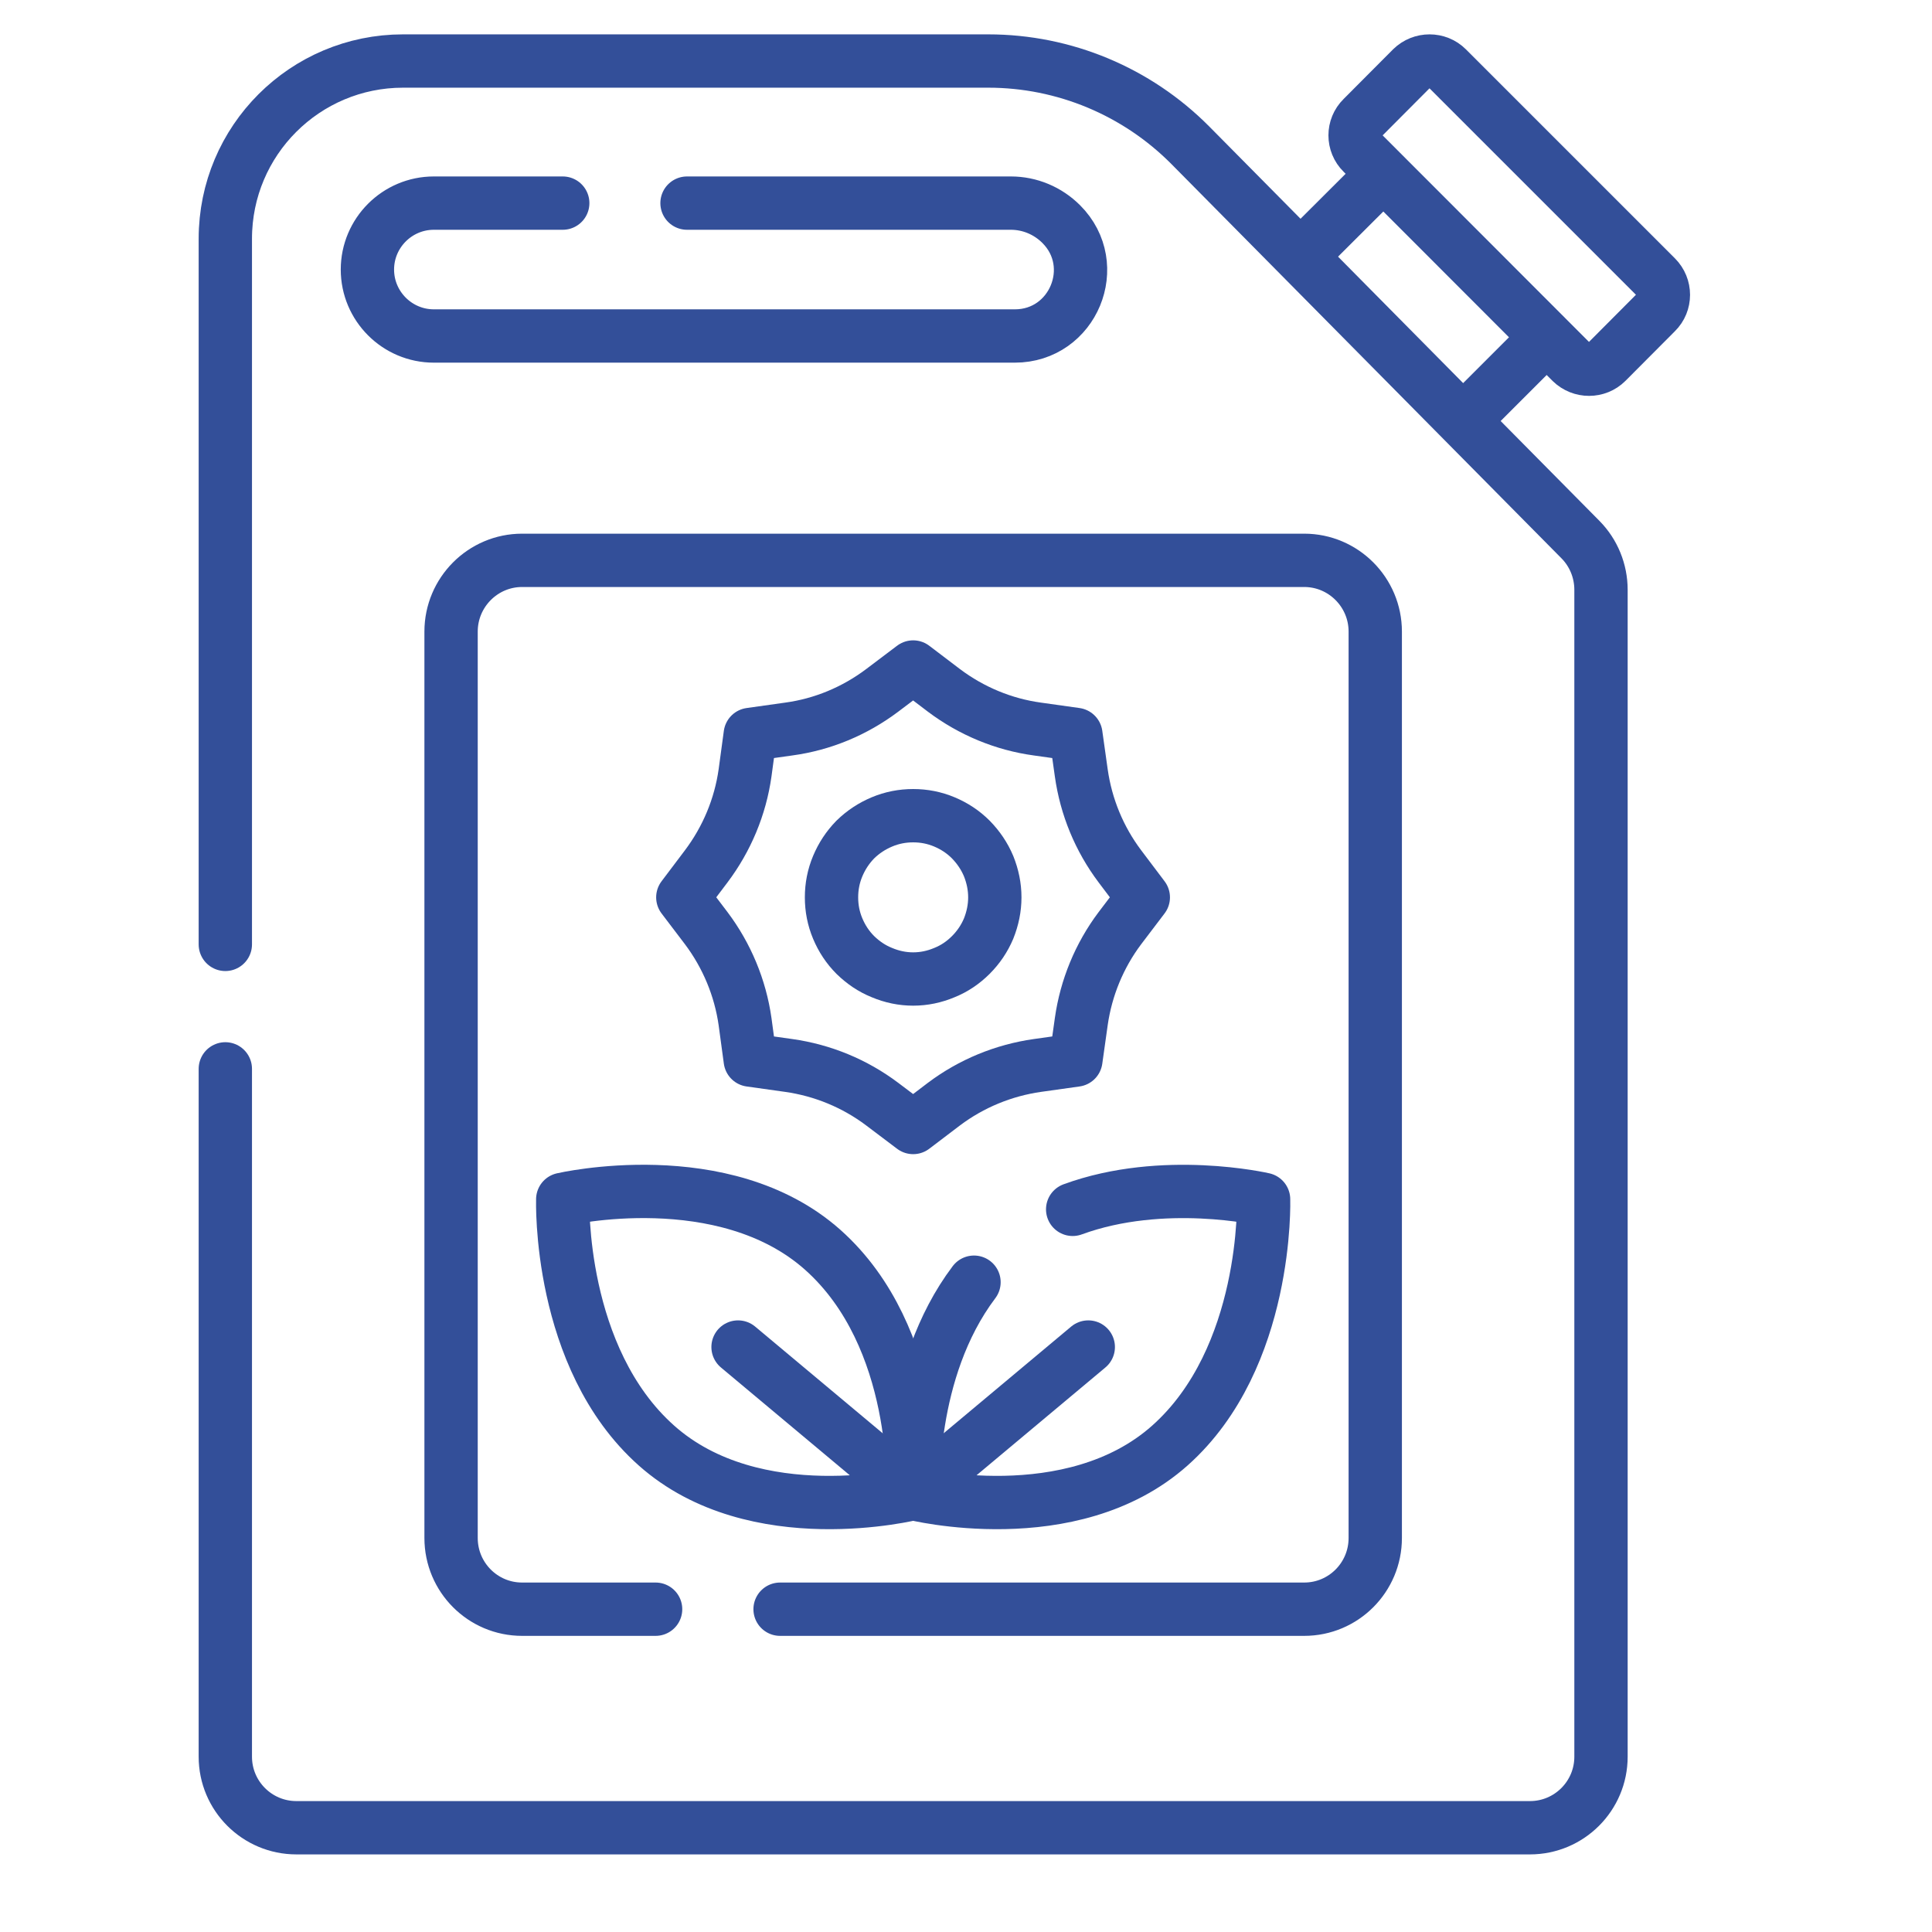 <?xml version="1.0" encoding="UTF-8"?>
<svg xmlns="http://www.w3.org/2000/svg" xmlns:xlink="http://www.w3.org/1999/xlink" width="50" zoomAndPan="magnify" viewBox="0 0 37.5 37.5" height="50" preserveAspectRatio="xMidYMid meet" version="1.2">
  <defs>
    <clipPath id="c0c044edd5">
      <path d="M 3 0.668 L 32 0.668 L 32 36.191 L 3 36.191 Z M 3 0.668 "></path>
    </clipPath>
    <clipPath id="f078b08dcf">
      <path d="M 25 0.668 L 33 0.668 L 33 8 L 25 8 Z M 25 0.668 "></path>
    </clipPath>
  </defs>
  <g id="530b20a294">
    <g clip-rule="nonzero" clip-path="url(#c0c044edd5)">
      <path style="fill:none;stroke-width:15;stroke-linecap:round;stroke-linejoin:round;stroke:#334f99;stroke-opacity:1;stroke-miterlimit:10;" d="M 53.733 291.022 L 53.733 484.513 C 53.733 495.547 62.684 504.498 73.719 504.498 L 420.729 504.498 C 431.763 504.498 440.714 495.547 440.714 484.513 L 440.714 156.249 C 440.714 150.957 438.631 145.89 434.972 142.175 L 325.194 31.215 C 310.163 16.071 289.727 7.514 268.335 7.514 L 103.724 7.514 C 76.139 7.514 53.733 29.864 53.733 57.505 L 53.733 256.006 " transform="matrix(0.069,0,0,0.069,0.666,0.666)"></path>
    </g>
    <g clip-rule="nonzero" clip-path="url(#f078b08dcf)">
      <path style="fill:none;stroke-width:15;stroke-linecap:round;stroke-linejoin:round;stroke:#334f99;stroke-opacity:1;stroke-miterlimit:10;" d="M 373.609 33.354 L 432.382 92.184 C 435.141 94.886 439.588 94.886 442.29 92.184 L 456.196 78.222 C 458.954 75.52 458.954 71.073 456.196 68.314 L 397.422 9.541 C 394.72 6.839 390.273 6.839 387.514 9.541 L 373.609 23.502 C 370.85 26.204 370.85 30.652 373.609 33.354 Z M 373.609 33.354 " transform="matrix(0.069,0,0,0.069,0.666,0.666)"></path>
    </g>
    <path style="fill:none;stroke-width:15;stroke-linecap:round;stroke-linejoin:round;stroke:#334f99;stroke-opacity:1;stroke-miterlimit:10;" d="M 378.676 40.053 L 356.664 62.009 " transform="matrix(0.069,0,0,0.069,0.666,0.666)"></path>
    <path style="fill:none;stroke-width:15;stroke-linecap:round;stroke-linejoin:round;stroke:#334f99;stroke-opacity:1;stroke-miterlimit:10;" d="M 402.658 108.003 L 424.67 85.991 " transform="matrix(0.069,0,0,0.069,0.666,0.666)"></path>
    <path style="fill:none;stroke-width:15;stroke-linecap:round;stroke-linejoin:round;stroke:#334f99;stroke-opacity:1;stroke-miterlimit:10;" d="M 183.609 47.484 L 274.696 47.484 C 280.044 47.484 285.111 49.624 288.883 53.396 C 300.48 64.993 292.261 84.865 275.822 84.865 L 112.394 84.865 C 102.092 84.865 93.704 76.477 93.704 66.175 C 93.704 55.873 102.092 47.484 112.394 47.484 L 148.649 47.484 " transform="matrix(0.069,0,0,0.069,0.666,0.666)"></path>
    <path style="fill:none;stroke-width:15;stroke-linecap:round;stroke-linejoin:round;stroke:#334f99;stroke-opacity:1;stroke-miterlimit:10;" d="M 247.224 177.979 L 238.498 184.566 C 230.785 190.364 221.778 194.136 212.207 195.431 L 201.399 196.951 L 199.935 207.76 C 198.584 217.33 194.812 226.338 189.013 234.05 L 182.427 242.776 L 189.013 251.446 C 194.812 259.159 198.584 268.222 199.935 277.736 L 201.399 288.545 L 212.207 290.065 C 221.778 291.416 230.785 295.132 238.498 300.93 L 247.224 307.517 L 255.893 300.93 C 263.606 295.132 272.67 291.416 282.184 290.065 L 292.993 288.545 L 294.513 277.736 C 295.864 268.222 299.579 259.159 305.378 251.446 L 311.964 242.776 L 305.378 234.05 C 299.579 226.338 295.864 217.33 294.513 207.76 L 292.993 196.951 L 282.184 195.431 C 272.67 194.136 263.606 190.364 255.893 184.566 Z M 247.224 177.979 " transform="matrix(0.069,0,0,0.069,0.666,0.666)"></path>
    <path style="fill:none;stroke-width:15;stroke-linecap:round;stroke-linejoin:round;stroke:#334f99;stroke-opacity:1;stroke-miterlimit:10;" d="M 270.193 242.776 C 270.193 245.816 269.573 248.744 268.447 251.559 C 267.265 254.373 265.576 256.85 263.437 258.99 C 261.298 261.129 258.821 262.818 256.006 263.944 C 253.191 265.126 250.264 265.745 247.224 265.745 C 244.184 265.745 241.256 265.126 238.441 263.944 C 235.627 262.818 233.15 261.129 230.954 258.99 C 228.815 256.85 227.182 254.373 226 251.559 C 224.818 248.744 224.255 245.816 224.255 242.776 C 224.255 239.736 224.818 236.809 226 233.994 C 227.182 231.179 228.815 228.702 230.954 226.507 C 233.15 224.367 235.627 222.735 238.441 221.553 C 241.256 220.37 244.184 219.807 247.224 219.807 C 250.264 219.807 253.191 220.37 256.006 221.553 C 258.821 222.735 261.298 224.367 263.437 226.507 C 265.576 228.702 267.265 231.179 268.447 233.994 C 269.573 236.809 270.193 239.736 270.193 242.776 Z M 270.193 242.776 " transform="matrix(0.069,0,0,0.069,0.666,0.666)"></path>
    <path style="fill:none;stroke-width:15;stroke-linecap:round;stroke-linejoin:round;stroke:#334f99;stroke-opacity:1;stroke-miterlimit:10;" d="M 221.778 341.914 C 249.532 366.628 247.111 410.37 247.224 410.483 C 247.224 410.483 202.75 421.686 174.996 396.972 C 147.241 372.258 148.649 327.727 148.649 327.727 C 148.649 327.727 193.967 317.2 221.778 341.914 Z M 221.778 341.914 " transform="matrix(0.069,0,0,0.069,0.666,0.666)"></path>
    <path style="fill:none;stroke-width:15;stroke-linecap:round;stroke-linejoin:round;stroke:#334f99;stroke-opacity:1;stroke-miterlimit:10;" d="M 264.338 351.034 C 245.479 376.03 247.393 410.37 247.224 410.483 C 247.224 410.483 291.698 421.686 319.452 396.972 C 347.206 372.258 345.799 327.727 345.799 327.727 C 345.799 327.727 317.594 321.197 292.092 330.542 " transform="matrix(0.069,0,0,0.069,0.666,0.666)"></path>
    <path style="fill:none;stroke-width:15;stroke-linecap:round;stroke-linejoin:round;stroke:#334f99;stroke-opacity:1;stroke-miterlimit:10;" d="M 197.964 369.274 L 247.224 410.483 " transform="matrix(0.069,0,0,0.069,0.666,0.666)"></path>
    <path style="fill:none;stroke-width:15;stroke-linecap:round;stroke-linejoin:round;stroke:#334f99;stroke-opacity:1;stroke-miterlimit:10;" d="M 296.483 369.274 L 247.224 410.483 " transform="matrix(0.069,0,0,0.069,0.666,0.666)"></path>
    <path style="fill:none;stroke-width:15;stroke-linecap:round;stroke-linejoin:round;stroke:#334f99;stroke-opacity:1;stroke-miterlimit:10;" d="M 209.787 443.022 L 357.227 443.022 C 368.261 443.022 377.212 434.071 377.212 422.981 L 377.212 168.015 C 377.212 156.981 368.261 147.973 357.227 147.973 L 137.221 147.973 C 126.187 147.973 117.236 156.981 117.236 168.015 L 117.236 422.981 C 117.236 434.071 126.187 443.022 137.221 443.022 L 174.77 443.022 " transform="matrix(0.069,0,0,0.069,0.666,0.666)"></path>
  </g>
</svg>
